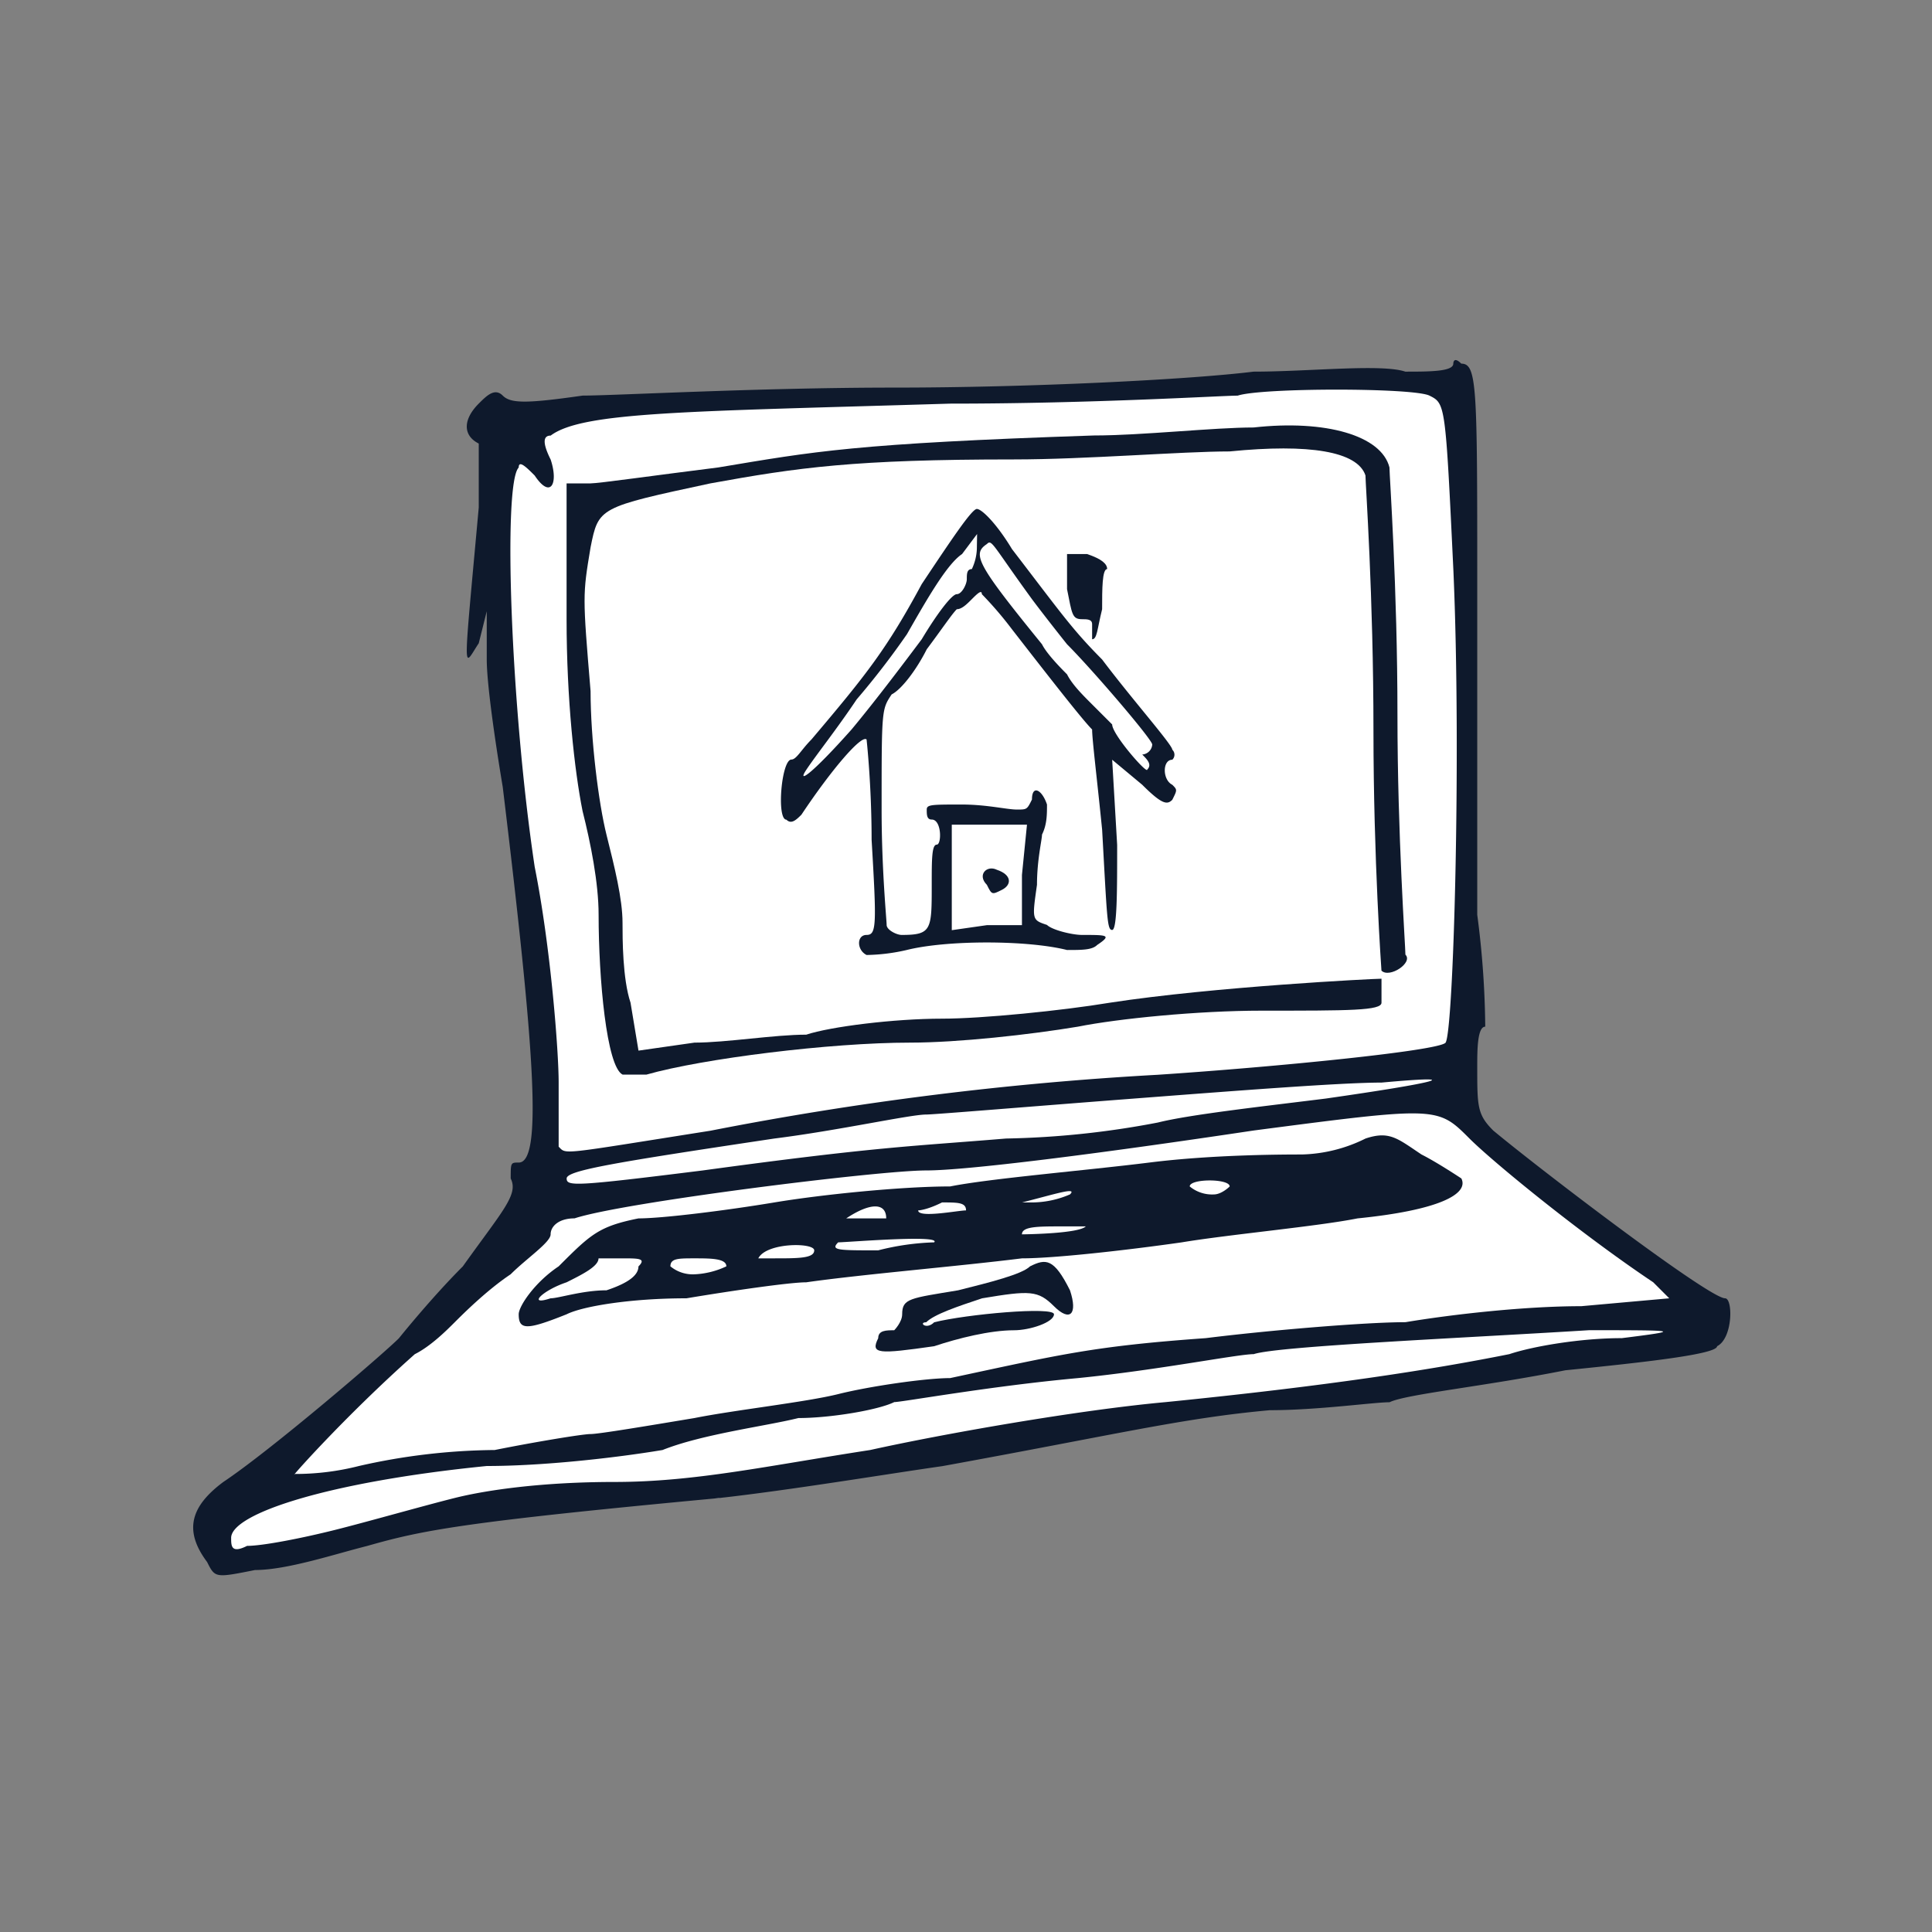 <svg xmlns="http://www.w3.org/2000/svg" id="Layer_1" data-name="Layer 1" viewBox="0 0 500 500"><rect x="0" y="0" width="500" height="500" fill="#808080" stroke="none"/><defs><style>.cls-1{fill:#fff;}.cls-2{fill:#0e192c;}</style></defs><polygon class="cls-1" points="131.13 111.11 154.74 105.92 249.99 101.89 349.96 97.29 377.61 101.32 378.76 164.66 379.33 256.23 377.61 288.48 405.82 312.09 439.8 339.16 431.16 348.95 370.69 357.01 308.5 364.5 237.09 376.59 185.93 387.69 129.4 389.84 83.33 400.2 57.99 405.38 55.11 390.41 130.55 324.19 140.92 305.76 139.76 260.84 129.97 173.3 131.13 111.11"></polygon><path class="cls-2" d="M154.92,236.75c0,16.54,2.06,39.29,6.2,41.35h6.2c14.48-4.13,47.56-8.27,68.23-8.27,12.41,0,31-2.06,43.42-4.13,10.34-2.07,31-4.14,47.56-4.14,22.74,0,31,0,31-2.06v-6.21c-2.07,0-43.42,2.07-70.3,6.21-12.4,2.06-33.08,4.13-43.42,4.13-12.4,0-28.94,2.07-35.15,4.14-8.27,0-20.67,2.06-28.94,2.06l-14.48,2.07-2.06-12.4c-2.07-6.21-2.07-16.54-2.07-20.68,0-6.2-2.07-14.47-4.14-22.74s-4.13-24.81-4.13-37.22c-2.07-24.81-2.07-24.81,0-37.22,2.07-10.33,2.07-10.33,31-16.54,22.75-4.13,37.22-6.2,78.57-6.2,18.61,0,43.42-2.07,55.83-2.07,20.67-2.06,33.08,0,35.14,6.21,0,2.06,2.07,31,2.07,66.16,0,33.08,2.07,62,2.07,62,2.07,2.06,8.27-2.07,6.2-4.14,0-2.07-2.06-31-2.06-62,0-33.08-2.07-62-2.07-64.09-2.07-8.27-16.54-12.41-35.15-10.34-10.34,0-28.95,2.07-41.35,2.07-62,2.07-72.37,4.13-97.18,8.27-16.54,2.07-31,4.13-33.08,4.13h-6.2v35.15c0,20.68,2.06,39.29,4.13,49.62C152.85,218.14,154.92,228.48,154.92,236.75Z"></path><path class="cls-2" d="M444.38,348.4c4.13-2.07,4.13-12.4,2.07-12.4-4.14,0-47.56-33.08-60-43.42-4.14-4.14-4.14-6.21-4.14-16.54,0-4.14,0-10.34,2.07-10.34a233.67,233.67,0,0,0-2.07-28.95V152c0-51.69,0-57.89-4.13-57.89-2.07-2.07-2.07,0-2.07,0,0,2.07-6.2,2.07-12.41,2.07-6.2-2.07-24.81,0-39.28,0-16.54,2.06-57.89,4.13-93,4.13s-72.37,2.07-80.64,2.07c-14.47,2.07-18.61,2.07-20.67,0s-4.14,0-6.21,2.07c-4.13,4.13-4.13,8.27,0,10.34v16.54c-4.13,45.48-4.13,41.35,0,35.14l2.07-8.27v12.41c0,6.2,2.07,20.68,4.14,33.08,8.27,68.23,10.33,97.18,4.13,97.18-2.07,0-2.07,0-2.07,4.13,2.07,4.14-2.06,8.27-12.4,22.75-8.27,8.27-16.54,18.6-16.54,18.6-4.14,4.14-33.08,28.95-45.49,37.22-8.27,6.2-10.34,12.41-4.14,20.68,2.07,4.13,2.07,4.13,12.41,2.07,8.27,0,20.68-4.14,28.95-6.21,14.47-4.13,24.81-6.2,91-12.4,18.61-2.07,43.42-6.21,57.89-8.27,45.49-8.27,62-12.41,84.77-14.48,12.41,0,26.88-2.06,31-2.06,4.13-2.07,24.81-4.14,45.48-8.27C425.77,352.54,444.38,350.47,444.38,348.4ZM134.24,121c0-2.07,2.07,0,4.14,2.07,4.13,6.2,6.2,2.06,4.13-4.14q-3.1-6.2,0-6.2c8.27-6.2,35.15-6.2,103.38-8.27,37.22,0,70.3-2.07,74.43-2.07,6.21-2.07,45.49-2.07,49.63,0s4.13,2.07,6.2,45.49c2.07,47.55,0,119.92-2.07,122s-43.42,6.21-74.43,8.27a842.6,842.6,0,0,0-115.79,14.48c-39.28,6.2-37.21,6.2-39.28,4.13V280.17c0-8.27-2.07-35.15-6.2-55.82C132.17,183,130.11,125.1,134.24,121ZM343.07,284.31c-16.54,2.06-35.15,4.13-43.42,6.2a228.79,228.79,0,0,1-39.29,4.14c-24.81,2.06-33.08,2.06-78.56,8.27-33.09,4.13-35.15,4.13-35.15,2.06s12.4-4.13,53.75-10.33c16.54-2.07,35.15-6.21,39.29-6.21,2.07,0,26.88-2.07,53.75-4.13s53.76-4.14,64.1-4.14C380.28,278.1,372,280.17,343.07,284.31Zm76.5,62c-10.34,0-22.75,2.07-28.95,4.14-20.67,4.14-47.55,8.27-88.9,12.41-22.75,2.06-57.9,8.27-76.51,12.4-26.87,4.14-45.48,8.27-66.16,8.27-18.61,0-33.08,2.07-41.35,4.14s-22.74,6.2-31,8.27-18.61,4.13-22.75,4.13c-4.13,2.07-4.13,0-4.13-2.07,0-6.2,24.81-14.47,66.16-18.6,14.47,0,33.08-2.07,45.49-4.14,10.34-4.13,26.88-6.2,35.15-8.27,8.27,0,20.67-2.07,24.81-4.13,2.06,0,24.81-4.14,47.55-6.21,20.68-2.06,41.35-6.2,45.49-6.2,6.2-2.07,53.76-4.14,86.84-6.2C434,344.27,436.11,344.27,419.57,346.33Zm-10.34-8.27c-14.47,0-33.08,2.07-45.49,4.14-10.34,0-35.15,2.07-51.69,4.13-28.94,2.07-37.21,4.14-66.16,10.34-6.2,0-20.68,2.07-28.95,4.14s-26.87,4.13-37.21,6.2c-12.41,2.07-24.81,4.14-26.88,4.14s-14.47,2.06-24.81,4.13a163.77,163.77,0,0,0-35.15,4.14,66.72,66.72,0,0,1-16.54,2.06c-2.07,2.07,12.4-14.47,31-31,4.14-2.07,8.27-6.2,10.34-8.27s8.27-8.27,14.47-12.41c4.14-4.13,10.34-8.27,10.34-10.33s2.07-4.14,6.2-4.14c12.41-4.13,78.57-12.4,91-12.4,10.34,0,43.42-4.14,84.77-10.34,47.55-6.21,47.55-6.21,55.82,2.07,6.21,6.2,29,24.81,47.56,37.21L432,336Z"></path><path class="cls-2" d="M266.57,327.73c-2.07,2.06-10.34,4.13-18.61,6.2-12.41,2.07-14.48,2.07-14.48,6.2,0,2.07-2.06,4.14-2.06,4.14-2.07,0-4.14,0-4.14,2.06-2.07,4.14,0,4.14,14.48,2.07,6.2-2.07,14.47-4.13,20.67-4.13,4.14,0,10.34-2.07,10.34-4.14s-22.74,0-31,2.07c-2.07,2.07-4.14,0-2.07,0,2.07-2.07,8.27-4.14,14.47-6.2,12.41-2.07,14.47-2.07,18.61,2.06s6.2,2.07,4.13-4.13C272.77,325.66,270.7,325.66,266.57,327.73Z"></path><path class="cls-2" d="M367.88,298.78c-6.2-4.13-8.27-6.2-14.48-4.13a39,39,0,0,1-16.54,4.13c-4.13,0-22.74,0-39.28,2.07s-41.35,4.13-51.69,6.2c-12.41,0-33.08,2.07-45.49,4.14s-28.94,4.13-35.15,4.13c-10.33,2.07-12.4,4.14-20.67,12.41-6.2,4.13-10.34,10.33-10.34,12.4,0,4.14,2.07,4.14,12.41,0,4.13-2.07,16.54-4.13,31-4.13,12.41-2.07,26.88-4.14,31-4.14,14.48-2.07,39.29-4.13,55.83-6.2,8.27,0,26.88-2.07,41.35-4.14,12.41-2.06,35.15-4.13,45.49-6.2,20.67-2.07,28.94-6.2,26.88-10.34C378.22,305,372,300.85,367.88,298.78Zm-91,10.34a25,25,0,0,1-10.33,2.07H264.5C272.77,309.12,279,307.05,276.9,309.12Zm-47.55,6.2H219C225.21,311.19,229.35,311.19,229.35,315.32Zm-64.1,12.41c0,2.06-2.06,4.13-8.27,6.2-6.2,0-12.4,2.07-14.47,2.07-6.2,2.06-2.07-2.07,4.14-4.14,4.13-2.07,8.27-4.13,8.27-6.2h6.2C165.25,325.66,167.32,325.66,165.25,327.73Zm14.48,2.06a9.09,9.09,0,0,1-6.21-2.06c0-2.07,2.07-2.07,6.21-2.07s8.27,0,8.27,2.07A21.48,21.48,0,0,1,179.73,329.79Zm20.67-4.13h-4.13c2.07-4.14,14.47-4.14,14.47-2.07S206.61,325.66,200.4,325.66Zm41.36-4.14a66.05,66.05,0,0,0-14.48,2.07c-10.34,0-12.4,0-10.34-2.07C219,321.52,243.82,319.46,241.76,321.52Zm-4.14-8.27s2.07,0,6.2-2.06c4.14,0,6.21,0,6.21,2.06C248,313.25,237.62,315.32,237.62,313.25Zm26.88,6.2c0-2.06,4.14-2.06,10.34-2.06H281C279.21,319.22,266.09,319.43,264.5,319.45Zm49.62-10.33a9.05,9.05,0,0,1-6.2-2.07c0-2.07,10.34-2.07,10.34,0C318.26,307.05,316.19,309.12,314.12,309.12Z"></path><path class="cls-2" d="M261.89,142.09c-3.9-6.48-7.79-10.37-9.08-10.37s-6.49,7.78-14.27,19.45C229.46,168,224.27,174.52,210,191.38c-2.59,2.59-3.89,5.19-5.18,5.19-2.6,0-3.89,15.56-1.3,15.56,1.3,1.3,2.59,0,3.89-1.29,7.78-11.68,15.56-20.76,16.86-19.46,0,0,1.3,11.67,1.3,25.94,1.3,22.05,1.3,24.64-1.3,24.64s-2.59,3.9,0,5.19a48.88,48.88,0,0,0,10.38-1.29c10.37-2.6,31.13-2.6,41.5,0,3.89,0,6.49,0,7.79-1.3,3.89-2.6,2.59-2.6-3.9-2.6-2.59,0-7.78-1.29-9.08-2.59-3.89-1.3-3.89-1.3-2.59-10.38,0-6.48,1.3-11.67,1.3-13,1.29-2.59,1.29-5.18,1.29-7.78-1.29-3.89-3.89-5.19-3.89-1.3-1.29,2.6-1.29,2.6-3.89,2.6s-7.78-1.3-14.26-1.3c-7.79,0-9.08,0-9.08,1.3s0,2.59,1.29,2.59c2.6,0,2.6,6.49,1.3,6.49s-1.3,3.89-1.3,10.37c0,11.68,0,13-7.78,13-1.3,0-3.89-1.29-3.89-2.59s-1.3-14.27-1.3-29.83c0-25.94,0-25.94,2.6-29.83,2.59-1.3,6.48-6.49,9.08-11.68,3.89-5.18,6.48-9.08,7.78-10.37,1.3,0,2.59-1.3,3.89-2.6s2.59-2.59,2.59-1.29a95.09,95.09,0,0,1,7.79,9.08c9.07,11.67,18.15,23.34,20.75,25.94,0,2.59,1.3,13,2.59,25.94,1.3,23.34,1.3,25.94,2.6,25.94s1.29-10.38,1.29-22l-1.29-22.05,7.78,6.48c5.19,5.19,6.48,5.19,7.78,3.89,1.3-2.59,1.3-2.59,0-3.89-2.59-1.29-2.59-6.48,0-6.48a1.8,1.8,0,0,0,0-2.6c0-1.29-10.38-13-18.16-23.34C277.45,162.85,274.86,159,261.89,142.09Zm-15.57,71.34h19.46l-1.3,13v13H255.4l-9.08,1.3Zm6.49-71.34a13.37,13.37,0,0,1-1.3,5.19c-1.3,0-1.3,1.3-1.3,2.6s-1.29,3.89-2.59,3.89-5.19,5.18-9.08,11.67c-3.89,5.19-11.67,15.56-18.16,23.35-10.38,11.67-14.27,14.26-11.67,10.37s7.78-10.37,13-18.16a206.64,206.64,0,0,0,13-16.86c5.19-9.08,10.37-18.16,14.27-20.75l3.89-5.19Zm44.1,57.07c0,1.3-9.08-9.08-9.08-11.67l-5.19-5.19c-2.6-2.59-5.19-5.19-6.49-7.78-1.29-1.3-5.19-5.19-6.48-7.78C252.81,146,251.51,143.39,255.4,140.8c1.3-1.3,1.3,0,11.67,14.26,3.89,5.19,9.08,11.68,9.08,11.68,6.49,6.48,22.05,24.64,22.05,25.94a2.79,2.79,0,0,1-2.59,2.59C296.91,196.57,298.2,197.87,296.91,199.16Z"></path><path class="cls-2" d="M259.29,230.29c2.6-1.3,2.6-3.89-1.3-5.19-2.59-1.29-5.18,1.3-2.59,3.89C256.7,231.59,256.7,231.59,259.29,230.29Z"></path><path class="cls-2" d="M285.23,157.66c0-5.19,0-10.38,1.3-10.38,0-1.3-1.3-2.59-5.19-3.89h-5.19v9.08c1.3,6.48,1.3,7.78,3.89,7.78,1.3,0,2.6,0,2.6,1.3v3.89C283.94,165.44,283.94,162.85,285.23,157.66Z"></path></svg>